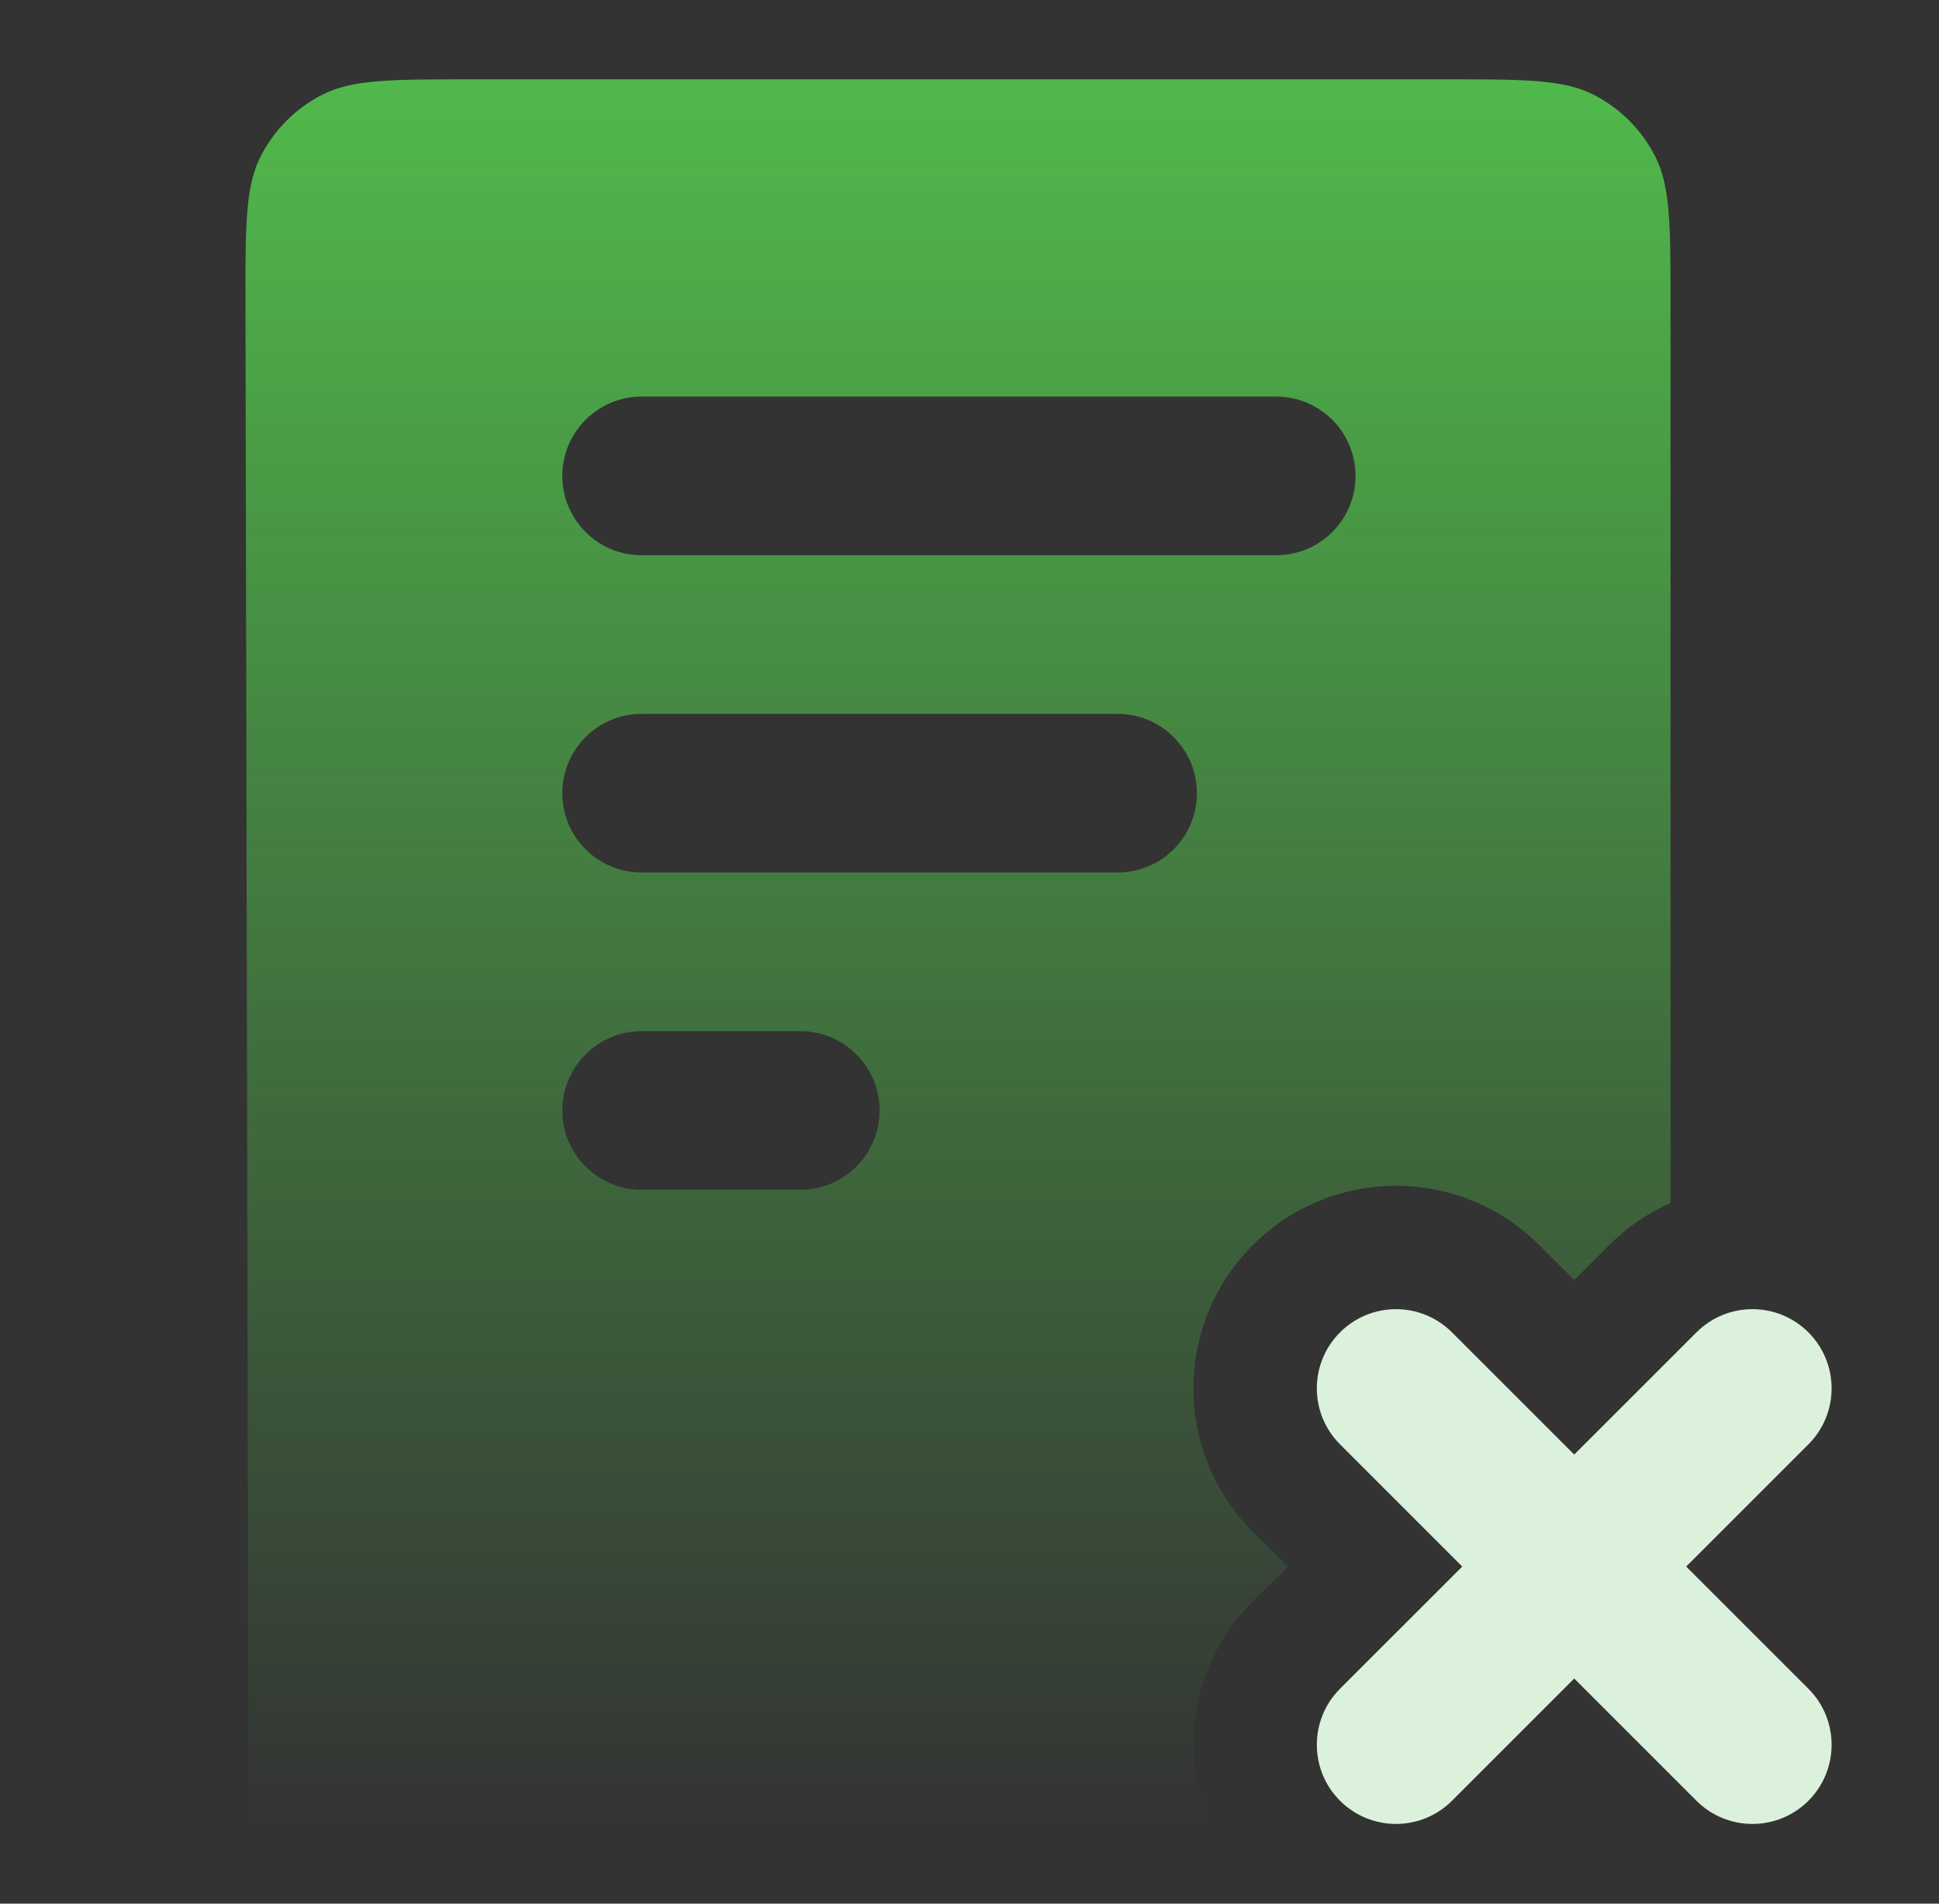 <svg xmlns="http://www.w3.org/2000/svg" width="55" height="54" viewBox="0 0 55 54" fill="none"><rect x="0" y="0" width="55" height="54" fill="#333333" stroke="none"/><path d="M38.01 51.081C38.887 51.958 40.309 51.958 41.186 51.081L44.653 47.614L48.12 51.081C48.997 51.958 50.419 51.958 51.296 51.081C52.173 50.203 52.173 48.781 51.296 47.904L47.829 44.438L51.296 40.971C52.173 40.094 52.173 38.672 51.296 37.795C50.419 36.917 48.997 36.917 48.12 37.795L44.653 41.261L41.186 37.795C40.309 36.917 38.887 36.917 38.01 37.795C37.133 38.672 37.133 40.094 38.01 40.971L41.477 44.438L38.01 47.904C37.133 48.782 37.133 50.204 38.01 51.081Z" fill="#DCF1DB"></path><path fill-rule="evenodd" clip-rule="evenodd" d="M6.963 8.663L7.05 51.749L34.312 51.75C33.419 49.655 33.826 47.138 35.535 45.43L36.527 44.438L35.535 43.446C33.291 41.202 33.291 37.564 35.535 35.32C37.779 33.076 41.417 33.076 43.661 35.32L44.653 36.312L45.645 35.32C46.162 34.803 46.753 34.405 47.385 34.126V8.65C47.385 6.41 47.385 5.29 46.949 4.434C46.565 3.681 45.953 3.069 45.201 2.686C44.345 2.25 43.225 2.25 40.985 2.25H13.363C11.119 2.25 9.997 2.25 9.14 2.687C8.387 3.072 7.775 3.685 7.392 4.439C6.956 5.296 6.959 6.419 6.963 8.663ZM15.95 22.5C15.95 21.257 16.958 20.25 18.2 20.25H31.7C32.943 20.25 33.95 21.257 33.95 22.5C33.95 23.743 32.943 24.75 31.7 24.75H18.2C16.958 24.75 15.95 23.743 15.95 22.5ZM18.2 29.25C16.958 29.25 15.95 30.257 15.95 31.5C15.95 32.743 16.958 33.75 18.2 33.75H22.7C23.943 33.75 24.95 32.743 24.95 31.5C24.95 30.257 23.943 29.25 22.7 29.25H18.2ZM15.95 13.5C15.95 12.257 16.958 11.25 18.2 11.25H36.2C37.443 11.25 38.45 12.257 38.45 13.5C38.45 14.743 37.443 15.75 36.2 15.75H18.2C16.958 15.75 15.95 14.743 15.95 13.5Z" fill="url(#paint0_linear_4095_20076)"></path><defs><linearGradient id="paint0_linear_4095_20076" x1="27.168" y1="2.25" x2="27.168" y2="51.75" gradientUnits="userSpaceOnUse"><stop stop-color="#50B94B"></stop><stop offset="1" stop-color="#50B94B" stop-opacity="0"></stop></linearGradient></defs></svg>